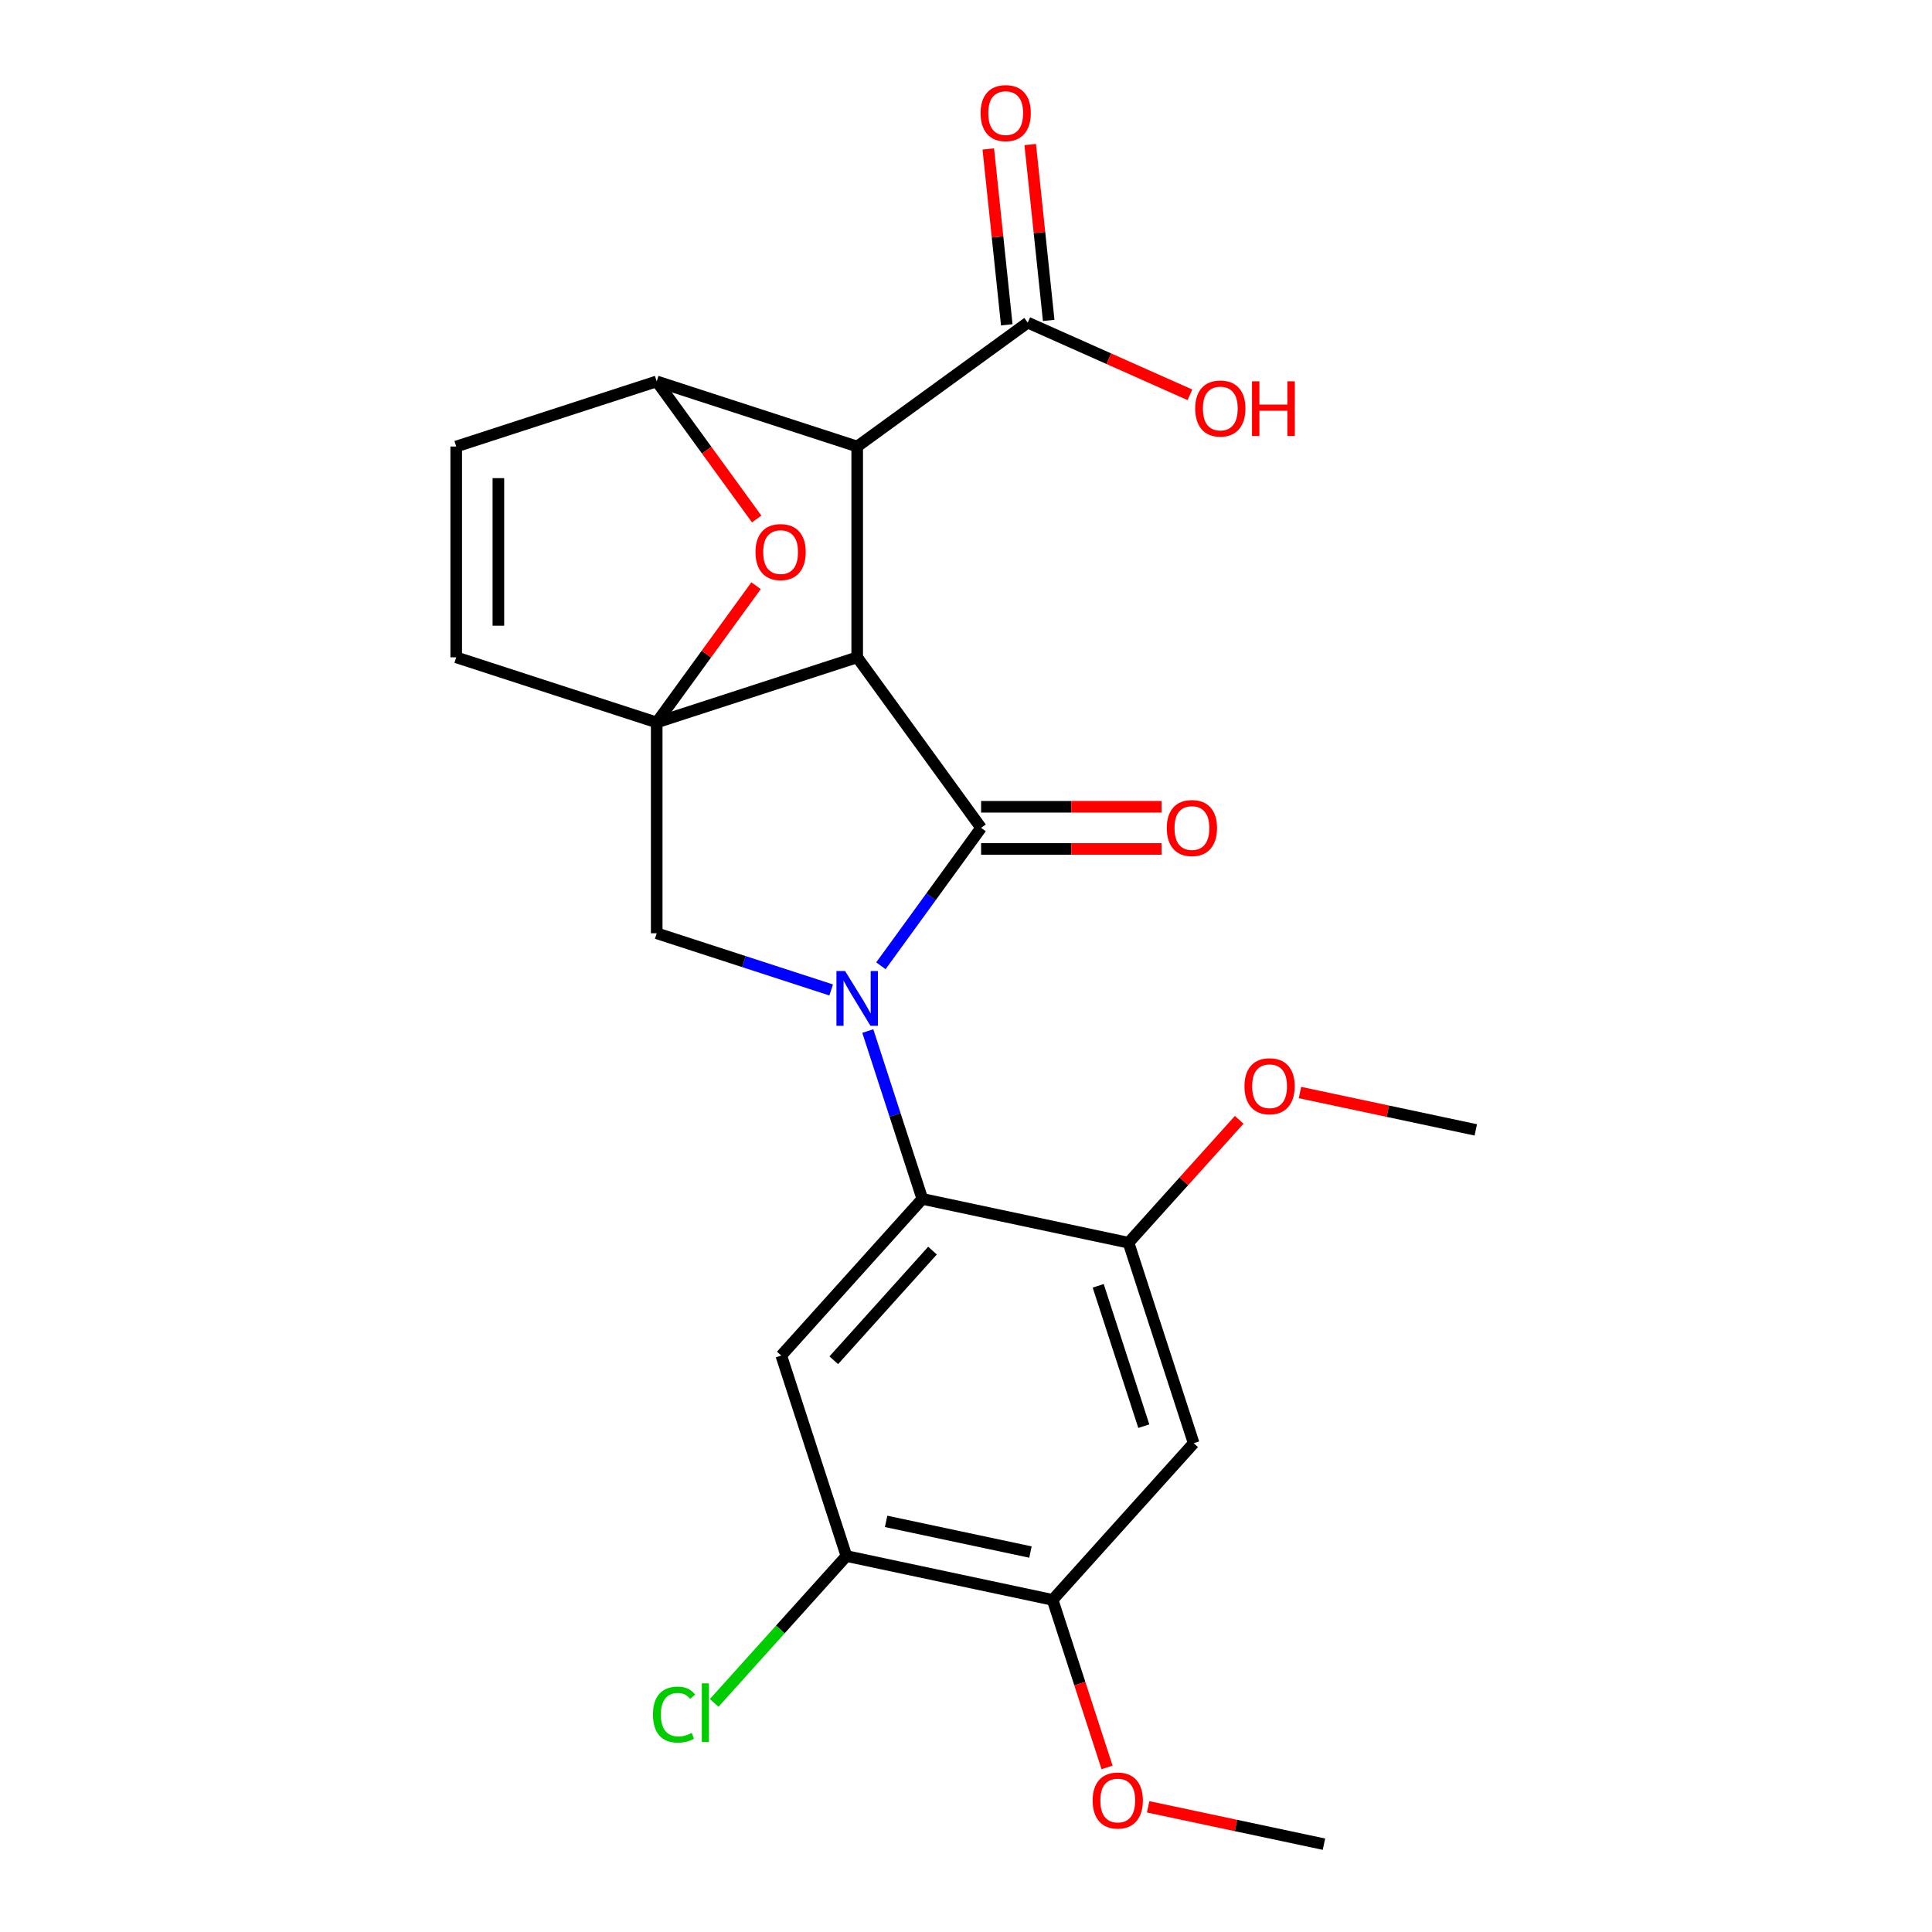 <?xml version='1.0' encoding='iso-8859-1'?>
<svg version='1.1' baseProfile='full'
              xmlns='http://www.w3.org/2000/svg'
                      xmlns:rdkit='http://www.rdkit.org/xml'
                      xmlns:xlink='http://www.w3.org/1999/xlink'
                  xml:space='preserve'
width='1000px' height='1000px' viewBox='0 0 1000 1000'>
<!-- END OF HEADER -->
<rect style='opacity:1.0;fill:#FFFFFF;stroke:none' width='1000' height='1000' x='0' y='0'> </rect>
<path class='bond-1' d='M 455.95,499.888 L 481.882,464.195' style='fill:none;fill-rule:evenodd;stroke:#0000FF;stroke-width:6px;stroke-linecap:butt;stroke-linejoin:miter;stroke-opacity:1' />
<path class='bond-1' d='M 481.882,464.195 L 507.815,428.502' style='fill:none;fill-rule:evenodd;stroke:#000000;stroke-width:6px;stroke-linecap:butt;stroke-linejoin:miter;stroke-opacity:1' />
<path class='bond-4' d='M 449.168,533.663 L 463.283,577.105' style='fill:none;fill-rule:evenodd;stroke:#0000FF;stroke-width:6px;stroke-linecap:butt;stroke-linejoin:miter;stroke-opacity:1' />
<path class='bond-4' d='M 463.283,577.105 L 477.398,620.546' style='fill:none;fill-rule:evenodd;stroke:#000000;stroke-width:6px;stroke-linecap:butt;stroke-linejoin:miter;stroke-opacity:1' />
<path class='bond-7' d='M 430.213,512.399 L 385.061,497.729' style='fill:none;fill-rule:evenodd;stroke:#0000FF;stroke-width:6px;stroke-linecap:butt;stroke-linejoin:miter;stroke-opacity:1' />
<path class='bond-7' d='M 385.061,497.729 L 339.909,483.058' style='fill:none;fill-rule:evenodd;stroke:#000000;stroke-width:6px;stroke-linecap:butt;stroke-linejoin:miter;stroke-opacity:1' />
<path class='bond-0' d='M 443.681,340.229 L 507.815,428.502' style='fill:none;fill-rule:evenodd;stroke:#000000;stroke-width:6px;stroke-linecap:butt;stroke-linejoin:miter;stroke-opacity:1' />
<path class='bond-3' d='M 443.681,340.229 L 443.681,231.118' style='fill:none;fill-rule:evenodd;stroke:#000000;stroke-width:6px;stroke-linecap:butt;stroke-linejoin:miter;stroke-opacity:1' />
<path class='bond-24' d='M 443.681,340.229 L 339.909,373.947' style='fill:none;fill-rule:evenodd;stroke:#000000;stroke-width:6px;stroke-linecap:butt;stroke-linejoin:miter;stroke-opacity:1' />
<path class='bond-16' d='M 507.815,439.413 L 554.506,439.413' style='fill:none;fill-rule:evenodd;stroke:#000000;stroke-width:6px;stroke-linecap:butt;stroke-linejoin:miter;stroke-opacity:1' />
<path class='bond-16' d='M 554.506,439.413 L 601.198,439.413' style='fill:none;fill-rule:evenodd;stroke:#FF0000;stroke-width:6px;stroke-linecap:butt;stroke-linejoin:miter;stroke-opacity:1' />
<path class='bond-16' d='M 507.815,417.591 L 554.506,417.591' style='fill:none;fill-rule:evenodd;stroke:#000000;stroke-width:6px;stroke-linecap:butt;stroke-linejoin:miter;stroke-opacity:1' />
<path class='bond-16' d='M 554.506,417.591 L 601.198,417.591' style='fill:none;fill-rule:evenodd;stroke:#FF0000;stroke-width:6px;stroke-linecap:butt;stroke-linejoin:miter;stroke-opacity:1' />
<path class='bond-2' d='M 339.909,373.947 L 339.909,483.058' style='fill:none;fill-rule:evenodd;stroke:#000000;stroke-width:6px;stroke-linecap:butt;stroke-linejoin:miter;stroke-opacity:1' />
<path class='bond-6' d='M 339.909,373.947 L 365.624,338.554' style='fill:none;fill-rule:evenodd;stroke:#000000;stroke-width:6px;stroke-linecap:butt;stroke-linejoin:miter;stroke-opacity:1' />
<path class='bond-6' d='M 365.624,338.554 L 391.338,303.161' style='fill:none;fill-rule:evenodd;stroke:#FF0000;stroke-width:6px;stroke-linecap:butt;stroke-linejoin:miter;stroke-opacity:1' />
<path class='bond-9' d='M 339.909,373.947 L 236.138,340.229' style='fill:none;fill-rule:evenodd;stroke:#000000;stroke-width:6px;stroke-linecap:butt;stroke-linejoin:miter;stroke-opacity:1' />
<path class='bond-11' d='M 443.681,231.118 L 531.954,166.984' style='fill:none;fill-rule:evenodd;stroke:#000000;stroke-width:6px;stroke-linecap:butt;stroke-linejoin:miter;stroke-opacity:1' />
<path class='bond-26' d='M 443.681,231.118 L 339.909,197.401' style='fill:none;fill-rule:evenodd;stroke:#000000;stroke-width:6px;stroke-linecap:butt;stroke-linejoin:miter;stroke-opacity:1' />
<path class='bond-8' d='M 477.398,620.546 L 404.388,701.632' style='fill:none;fill-rule:evenodd;stroke:#000000;stroke-width:6px;stroke-linecap:butt;stroke-linejoin:miter;stroke-opacity:1' />
<path class='bond-8' d='M 482.663,647.311 L 431.557,704.071' style='fill:none;fill-rule:evenodd;stroke:#000000;stroke-width:6px;stroke-linecap:butt;stroke-linejoin:miter;stroke-opacity:1' />
<path class='bond-10' d='M 477.398,620.546 L 584.125,643.232' style='fill:none;fill-rule:evenodd;stroke:#000000;stroke-width:6px;stroke-linecap:butt;stroke-linejoin:miter;stroke-opacity:1' />
<path class='bond-5' d='M 339.909,197.401 L 365.783,233.013' style='fill:none;fill-rule:evenodd;stroke:#000000;stroke-width:6px;stroke-linecap:butt;stroke-linejoin:miter;stroke-opacity:1' />
<path class='bond-5' d='M 365.783,233.013 L 391.658,268.626' style='fill:none;fill-rule:evenodd;stroke:#FF0000;stroke-width:6px;stroke-linecap:butt;stroke-linejoin:miter;stroke-opacity:1' />
<path class='bond-25' d='M 339.909,197.401 L 236.138,231.118' style='fill:none;fill-rule:evenodd;stroke:#000000;stroke-width:6px;stroke-linecap:butt;stroke-linejoin:miter;stroke-opacity:1' />
<path class='bond-14' d='M 404.388,701.632 L 438.105,805.403' style='fill:none;fill-rule:evenodd;stroke:#000000;stroke-width:6px;stroke-linecap:butt;stroke-linejoin:miter;stroke-opacity:1' />
<path class='bond-12' d='M 236.138,340.229 L 236.138,231.118' style='fill:none;fill-rule:evenodd;stroke:#000000;stroke-width:6px;stroke-linecap:butt;stroke-linejoin:miter;stroke-opacity:1' />
<path class='bond-12' d='M 257.961,323.863 L 257.961,247.485' style='fill:none;fill-rule:evenodd;stroke:#000000;stroke-width:6px;stroke-linecap:butt;stroke-linejoin:miter;stroke-opacity:1' />
<path class='bond-13' d='M 584.125,643.232 L 617.842,747.003' style='fill:none;fill-rule:evenodd;stroke:#000000;stroke-width:6px;stroke-linecap:butt;stroke-linejoin:miter;stroke-opacity:1' />
<path class='bond-13' d='M 568.428,665.541 L 592.03,738.181' style='fill:none;fill-rule:evenodd;stroke:#000000;stroke-width:6px;stroke-linecap:butt;stroke-linejoin:miter;stroke-opacity:1' />
<path class='bond-20' d='M 584.125,643.232 L 612.766,611.423' style='fill:none;fill-rule:evenodd;stroke:#000000;stroke-width:6px;stroke-linecap:butt;stroke-linejoin:miter;stroke-opacity:1' />
<path class='bond-20' d='M 612.766,611.423 L 641.407,579.614' style='fill:none;fill-rule:evenodd;stroke:#FF0000;stroke-width:6px;stroke-linecap:butt;stroke-linejoin:miter;stroke-opacity:1' />
<path class='bond-17' d='M 542.805,165.843 L 538.021,120.33' style='fill:none;fill-rule:evenodd;stroke:#000000;stroke-width:6px;stroke-linecap:butt;stroke-linejoin:miter;stroke-opacity:1' />
<path class='bond-17' d='M 538.021,120.33 L 533.238,74.817' style='fill:none;fill-rule:evenodd;stroke:#FF0000;stroke-width:6px;stroke-linecap:butt;stroke-linejoin:miter;stroke-opacity:1' />
<path class='bond-17' d='M 521.102,168.124 L 516.319,122.611' style='fill:none;fill-rule:evenodd;stroke:#000000;stroke-width:6px;stroke-linecap:butt;stroke-linejoin:miter;stroke-opacity:1' />
<path class='bond-17' d='M 516.319,122.611 L 511.535,77.098' style='fill:none;fill-rule:evenodd;stroke:#FF0000;stroke-width:6px;stroke-linecap:butt;stroke-linejoin:miter;stroke-opacity:1' />
<path class='bond-19' d='M 531.954,166.984 L 573.929,185.672' style='fill:none;fill-rule:evenodd;stroke:#000000;stroke-width:6px;stroke-linecap:butt;stroke-linejoin:miter;stroke-opacity:1' />
<path class='bond-19' d='M 573.929,185.672 L 615.904,204.361' style='fill:none;fill-rule:evenodd;stroke:#FF0000;stroke-width:6px;stroke-linecap:butt;stroke-linejoin:miter;stroke-opacity:1' />
<path class='bond-15' d='M 617.842,747.003 L 544.832,828.089' style='fill:none;fill-rule:evenodd;stroke:#000000;stroke-width:6px;stroke-linecap:butt;stroke-linejoin:miter;stroke-opacity:1' />
<path class='bond-18' d='M 438.105,805.403 L 403.884,843.41' style='fill:none;fill-rule:evenodd;stroke:#000000;stroke-width:6px;stroke-linecap:butt;stroke-linejoin:miter;stroke-opacity:1' />
<path class='bond-18' d='M 403.884,843.41 L 369.663,881.416' style='fill:none;fill-rule:evenodd;stroke:#00CC00;stroke-width:6px;stroke-linecap:butt;stroke-linejoin:miter;stroke-opacity:1' />
<path class='bond-27' d='M 438.105,805.403 L 544.832,828.089' style='fill:none;fill-rule:evenodd;stroke:#000000;stroke-width:6px;stroke-linecap:butt;stroke-linejoin:miter;stroke-opacity:1' />
<path class='bond-27' d='M 458.651,787.461 L 533.36,803.341' style='fill:none;fill-rule:evenodd;stroke:#000000;stroke-width:6px;stroke-linecap:butt;stroke-linejoin:miter;stroke-opacity:1' />
<path class='bond-21' d='M 544.832,828.089 L 558.921,871.45' style='fill:none;fill-rule:evenodd;stroke:#000000;stroke-width:6px;stroke-linecap:butt;stroke-linejoin:miter;stroke-opacity:1' />
<path class='bond-21' d='M 558.921,871.45 L 573.01,914.812' style='fill:none;fill-rule:evenodd;stroke:#FF0000;stroke-width:6px;stroke-linecap:butt;stroke-linejoin:miter;stroke-opacity:1' />
<path class='bond-22' d='M 672.862,565.489 L 718.362,575.161' style='fill:none;fill-rule:evenodd;stroke:#FF0000;stroke-width:6px;stroke-linecap:butt;stroke-linejoin:miter;stroke-opacity:1' />
<path class='bond-22' d='M 718.362,575.161 L 763.862,584.832' style='fill:none;fill-rule:evenodd;stroke:#000000;stroke-width:6px;stroke-linecap:butt;stroke-linejoin:miter;stroke-opacity:1' />
<path class='bond-23' d='M 594.277,935.203 L 639.777,944.874' style='fill:none;fill-rule:evenodd;stroke:#FF0000;stroke-width:6px;stroke-linecap:butt;stroke-linejoin:miter;stroke-opacity:1' />
<path class='bond-23' d='M 639.777,944.874 L 685.277,954.545' style='fill:none;fill-rule:evenodd;stroke:#000000;stroke-width:6px;stroke-linecap:butt;stroke-linejoin:miter;stroke-opacity:1' />
<path  class='atom-0' d='M 437.421 502.615
L 446.701 517.615
Q 447.621 519.095, 449.101 521.775
Q 450.581 524.455, 450.661 524.615
L 450.661 502.615
L 454.421 502.615
L 454.421 530.935
L 450.541 530.935
L 440.581 514.535
Q 439.421 512.615, 438.181 510.415
Q 436.981 508.215, 436.621 507.535
L 436.621 530.935
L 432.941 530.935
L 432.941 502.615
L 437.421 502.615
' fill='#0000FF'/>
<path  class='atom-7' d='M 391.043 285.754
Q 391.043 278.954, 394.403 275.154
Q 397.763 271.354, 404.043 271.354
Q 410.323 271.354, 413.683 275.154
Q 417.043 278.954, 417.043 285.754
Q 417.043 292.634, 413.643 296.554
Q 410.243 300.434, 404.043 300.434
Q 397.803 300.434, 394.403 296.554
Q 391.043 292.674, 391.043 285.754
M 404.043 297.234
Q 408.363 297.234, 410.683 294.354
Q 413.043 291.434, 413.043 285.754
Q 413.043 280.194, 410.683 277.394
Q 408.363 274.554, 404.043 274.554
Q 399.723 274.554, 397.363 277.354
Q 395.043 280.154, 395.043 285.754
Q 395.043 291.474, 397.363 294.354
Q 399.723 297.234, 404.043 297.234
' fill='#FF0000'/>
<path  class='atom-17' d='M 603.926 428.582
Q 603.926 421.782, 607.286 417.982
Q 610.646 414.182, 616.926 414.182
Q 623.206 414.182, 626.566 417.982
Q 629.926 421.782, 629.926 428.582
Q 629.926 435.462, 626.526 439.382
Q 623.126 443.262, 616.926 443.262
Q 610.686 443.262, 607.286 439.382
Q 603.926 435.502, 603.926 428.582
M 616.926 440.062
Q 621.246 440.062, 623.566 437.182
Q 625.926 434.262, 625.926 428.582
Q 625.926 423.022, 623.566 420.222
Q 621.246 417.382, 616.926 417.382
Q 612.606 417.382, 610.246 420.182
Q 607.926 422.982, 607.926 428.582
Q 607.926 434.302, 610.246 437.182
Q 612.606 440.062, 616.926 440.062
' fill='#FF0000'/>
<path  class='atom-18' d='M 507.548 58.55
Q 507.548 51.75, 510.908 47.95
Q 514.268 44.15, 520.548 44.15
Q 526.828 44.15, 530.188 47.95
Q 533.548 51.75, 533.548 58.55
Q 533.548 65.43, 530.148 69.35
Q 526.748 73.23, 520.548 73.23
Q 514.308 73.23, 510.908 69.35
Q 507.548 65.47, 507.548 58.55
M 520.548 70.03
Q 524.868 70.03, 527.188 67.15
Q 529.548 64.23, 529.548 58.55
Q 529.548 52.99, 527.188 50.19
Q 524.868 47.35, 520.548 47.35
Q 516.228 47.35, 513.868 50.15
Q 511.548 52.95, 511.548 58.55
Q 511.548 64.27, 513.868 67.15
Q 516.228 70.03, 520.548 70.03
' fill='#FF0000'/>
<path  class='atom-19' d='M 337.975 887.469
Q 337.975 880.429, 341.255 876.749
Q 344.575 873.029, 350.855 873.029
Q 356.695 873.029, 359.815 877.149
L 357.175 879.309
Q 354.895 876.309, 350.855 876.309
Q 346.575 876.309, 344.295 879.189
Q 342.055 882.029, 342.055 887.469
Q 342.055 893.069, 344.375 895.949
Q 346.735 898.829, 351.295 898.829
Q 354.415 898.829, 358.055 896.949
L 359.175 899.949
Q 357.695 900.909, 355.455 901.469
Q 353.215 902.029, 350.735 902.029
Q 344.575 902.029, 341.255 898.269
Q 337.975 894.509, 337.975 887.469
' fill='#00CC00'/>
<path  class='atom-19' d='M 363.255 871.309
L 366.935 871.309
L 366.935 901.669
L 363.255 901.669
L 363.255 871.309
' fill='#00CC00'/>
<path  class='atom-20' d='M 618.632 211.443
Q 618.632 204.643, 621.992 200.843
Q 625.352 197.043, 631.632 197.043
Q 637.912 197.043, 641.272 200.843
Q 644.632 204.643, 644.632 211.443
Q 644.632 218.323, 641.232 222.243
Q 637.832 226.123, 631.632 226.123
Q 625.392 226.123, 621.992 222.243
Q 618.632 218.363, 618.632 211.443
M 631.632 222.923
Q 635.952 222.923, 638.272 220.043
Q 640.632 217.123, 640.632 211.443
Q 640.632 205.883, 638.272 203.083
Q 635.952 200.243, 631.632 200.243
Q 627.312 200.243, 624.952 203.043
Q 622.632 205.843, 622.632 211.443
Q 622.632 217.163, 624.952 220.043
Q 627.312 222.923, 631.632 222.923
' fill='#FF0000'/>
<path  class='atom-20' d='M 648.032 197.363
L 651.872 197.363
L 651.872 209.403
L 666.352 209.403
L 666.352 197.363
L 670.192 197.363
L 670.192 225.683
L 666.352 225.683
L 666.352 212.603
L 651.872 212.603
L 651.872 225.683
L 648.032 225.683
L 648.032 197.363
' fill='#FF0000'/>
<path  class='atom-21' d='M 644.135 562.226
Q 644.135 555.426, 647.495 551.626
Q 650.855 547.826, 657.135 547.826
Q 663.415 547.826, 666.775 551.626
Q 670.135 555.426, 670.135 562.226
Q 670.135 569.106, 666.735 573.026
Q 663.335 576.906, 657.135 576.906
Q 650.895 576.906, 647.495 573.026
Q 644.135 569.146, 644.135 562.226
M 657.135 573.706
Q 661.455 573.706, 663.775 570.826
Q 666.135 567.906, 666.135 562.226
Q 666.135 556.666, 663.775 553.866
Q 661.455 551.026, 657.135 551.026
Q 652.815 551.026, 650.455 553.826
Q 648.135 556.626, 648.135 562.226
Q 648.135 567.946, 650.455 570.826
Q 652.815 573.706, 657.135 573.706
' fill='#FF0000'/>
<path  class='atom-22' d='M 565.55 931.94
Q 565.55 925.14, 568.91 921.34
Q 572.27 917.54, 578.55 917.54
Q 584.83 917.54, 588.19 921.34
Q 591.55 925.14, 591.55 931.94
Q 591.55 938.82, 588.15 942.74
Q 584.75 946.62, 578.55 946.62
Q 572.31 946.62, 568.91 942.74
Q 565.55 938.86, 565.55 931.94
M 578.55 943.42
Q 582.87 943.42, 585.19 940.54
Q 587.55 937.62, 587.55 931.94
Q 587.55 926.38, 585.19 923.58
Q 582.87 920.74, 578.55 920.74
Q 574.23 920.74, 571.87 923.54
Q 569.55 926.34, 569.55 931.94
Q 569.55 937.66, 571.87 940.54
Q 574.23 943.42, 578.55 943.42
' fill='#FF0000'/>
</svg>
